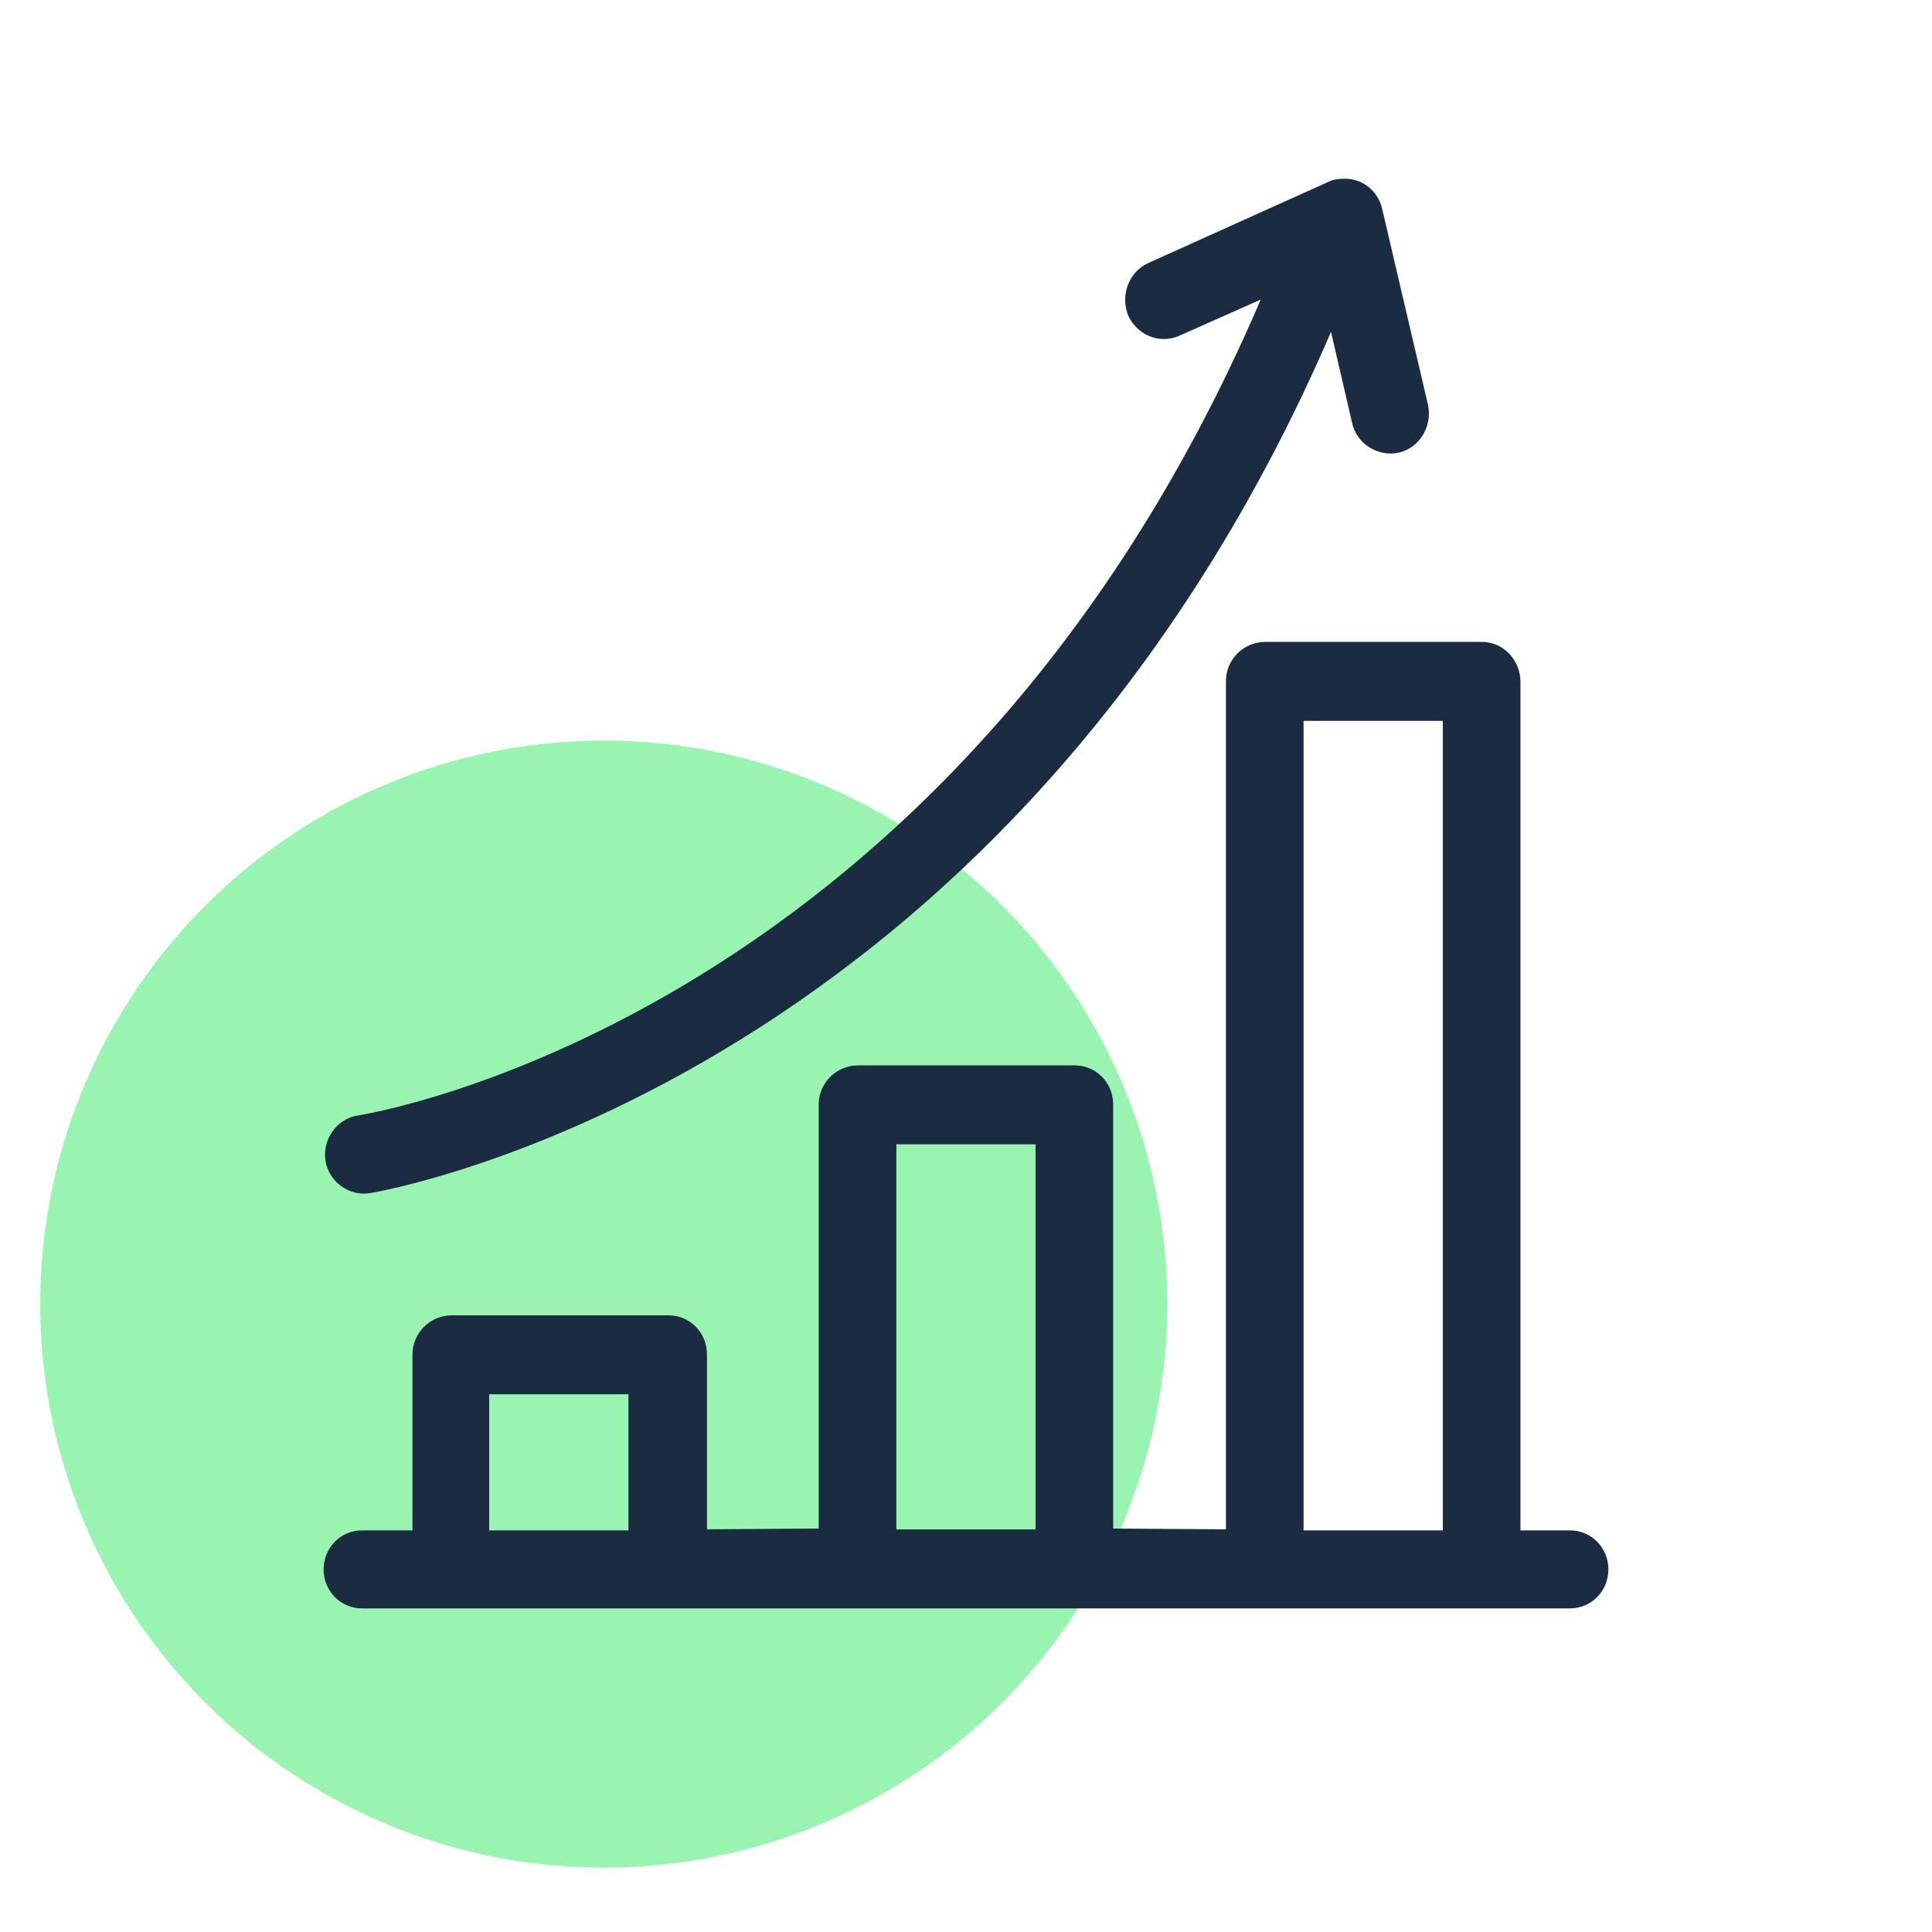 <svg width="40" height="40" viewBox="0 0 40 40" fill="none" xmlns="http://www.w3.org/2000/svg">
<ellipse cx="12.5" cy="27" rx="11.667" ry="11.667" fill="#9AF4B1"/>
<path fill-rule="evenodd" clip-rule="evenodd" d="M27.792 4.002C27.792 4.002 27.678 4.002 27.621 4.041L23.895 5.72C23.648 5.837 23.534 6.13 23.629 6.404C23.743 6.657 24.028 6.794 24.294 6.677L26.67 5.622C20.226 21.479 7.452 23.392 7.452 23.392C7.186 23.431 6.996 23.705 7.034 23.978C7.072 24.252 7.338 24.447 7.604 24.408C7.604 24.408 21.025 22.26 27.64 5.896L28.286 8.688C28.343 8.962 28.628 9.137 28.894 9.079C29.16 9.02 29.331 8.727 29.274 8.454L28.324 4.392C28.267 4.138 28.039 3.982 27.811 4.002H27.792ZM14.337 31.985V28.04C14.337 27.747 14.109 27.532 13.843 27.532H9.353C9.068 27.532 8.84 27.767 8.84 28.04V31.985H7.494C7.209 31.985 7 32.219 7 32.492C7 32.785 7.228 33 7.494 33H32.506C32.791 33 33 32.766 33 32.492C33 32.199 32.772 31.985 32.506 31.985H31.179V14.117C31.179 13.824 30.951 13.59 30.685 13.59H26.195C25.91 13.59 25.682 13.824 25.682 14.097V31.965L22.747 31.945V22.865C22.747 22.572 22.519 22.358 22.253 22.358H17.763C17.478 22.358 17.25 22.592 17.25 22.865V31.945L14.318 31.965L14.337 31.985ZM26.689 14.625H30.172V31.985H26.689V14.625ZM18.258 23.392H21.74V31.965H18.258V23.392ZM9.828 28.567H13.311V31.985H9.828V28.567Z" fill="#1A2B42" stroke="#1A2B42" stroke-width="0.6"/>
</svg>
